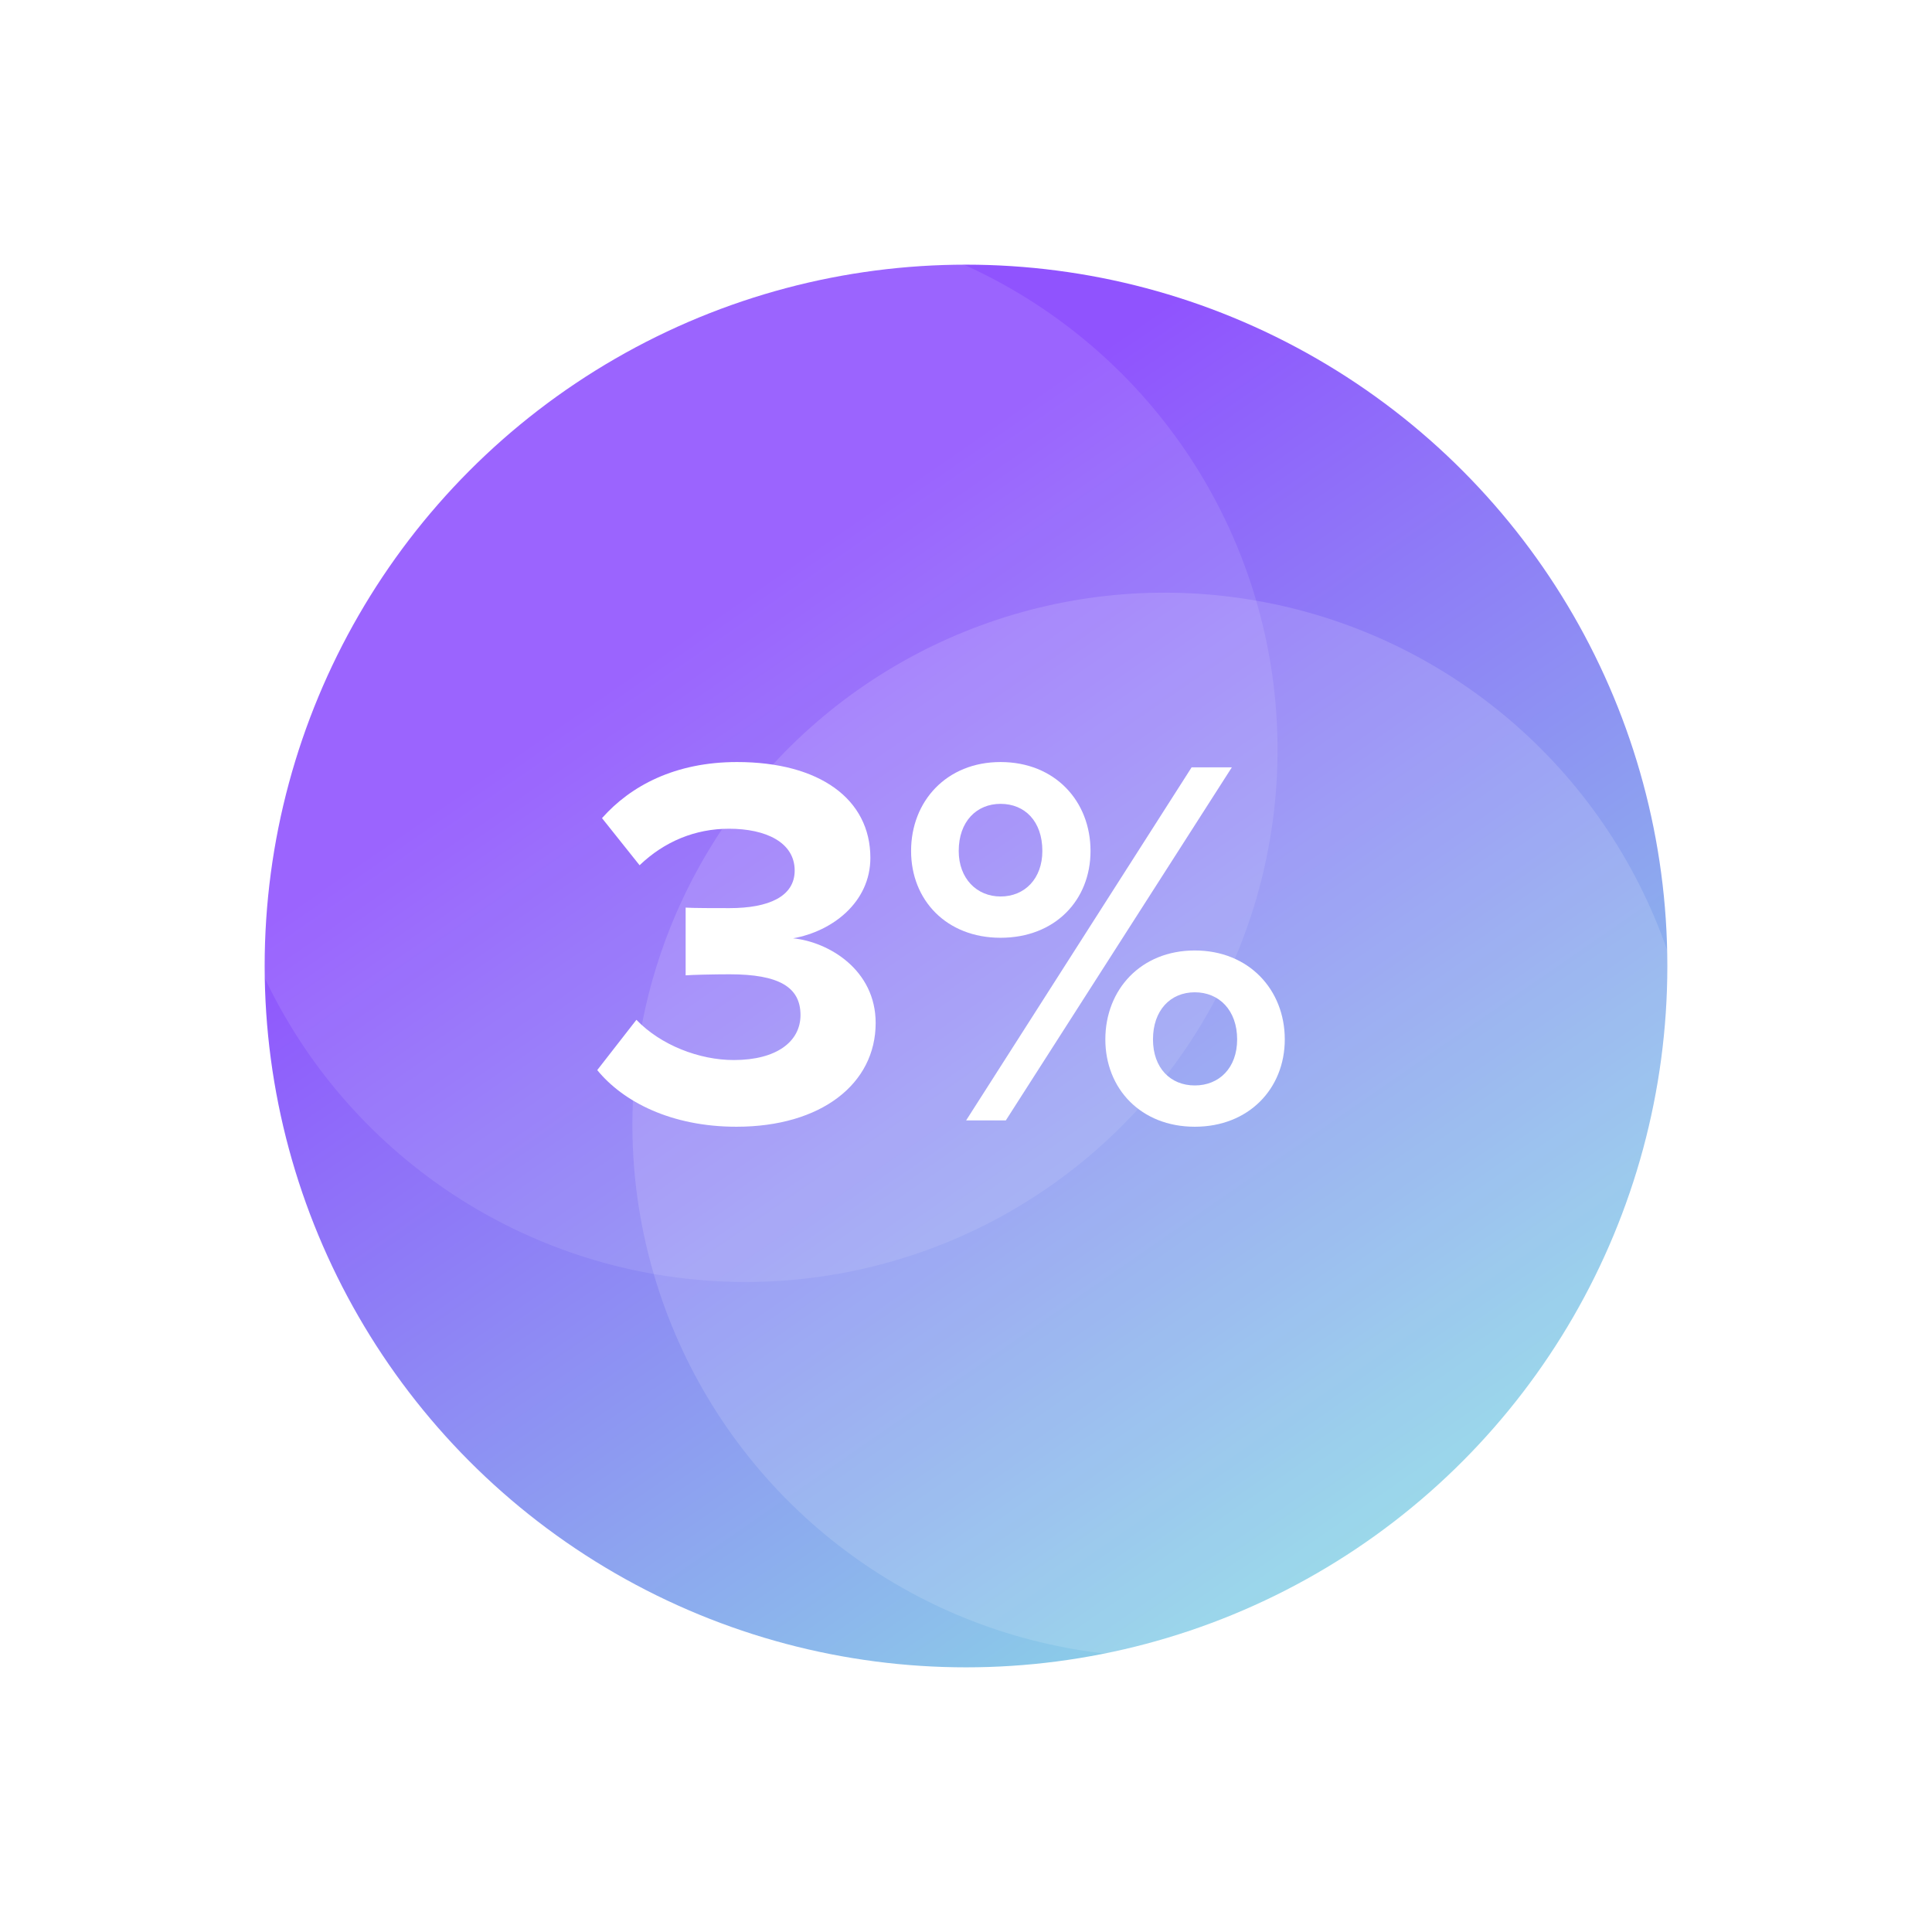 <?xml version="1.0" encoding="UTF-8"?> <svg xmlns="http://www.w3.org/2000/svg" width="438" height="438" viewBox="0 0 438 438" fill="none"> <g filter="url(#filter0_i_161_375)"> <circle cx="219" cy="215" r="200" fill="white"></circle> </g> <g filter="url(#filter1_d_161_375)"> <circle cx="219" cy="215" r="159" fill="url(#paint0_linear_161_375)"></circle> </g> <circle opacity="0.14" cx="264" cy="255" r="120.633" transform="rotate(-20.307 264 255)" fill="white"></circle> <circle opacity="0.1" cx="169" cy="170" r="120.633" transform="rotate(-20.307 169 170)" fill="white"></circle> <path d="M166.96 255.44C186.16 255.44 198.52 245.72 198.52 231.92C198.52 219.92 187.96 213.56 179.8 212.72C188.68 211.16 197.32 204.56 197.32 194.48C197.32 181.16 185.8 172.76 167.08 172.76C153.04 172.76 142.96 178.16 136.48 185.48L145 196.16C150.64 190.76 157.6 187.88 165.28 187.88C173.68 187.88 180.16 191 180.16 197.36C180.16 203.24 174.28 205.88 165.4 205.88C162.4 205.88 156.88 205.88 155.44 205.76V221.12C156.64 221 162.04 220.88 165.4 220.88C176.56 220.88 181.48 223.76 181.48 230.12C181.48 236.12 176.08 240.32 166.36 240.32C158.56 240.32 149.8 236.96 144.28 231.2L135.4 242.6C141.28 249.8 152.2 255.44 166.96 255.44Z" fill="white"></path> <path d="M226.83 212.6C239.19 212.6 247.23 204.08 247.23 192.92C247.23 181.64 239.19 172.76 226.83 172.76C214.59 172.76 206.55 181.64 206.55 192.92C206.55 204.08 214.59 212.6 226.83 212.6ZM228.03 254L279.27 173.96H270.15L219.03 254H228.03ZM270.87 255.44C283.11 255.44 291.27 246.8 291.27 235.64C291.27 224.36 283.11 215.48 270.87 215.48C258.63 215.48 250.59 224.36 250.59 235.64C250.59 246.8 258.63 255.44 270.87 255.44ZM226.83 203.24C221.43 203.24 217.35 199.16 217.35 192.92C217.35 186.2 221.43 182.24 226.83 182.24C232.35 182.24 236.31 186.2 236.31 192.92C236.31 199.16 232.35 203.24 226.83 203.24ZM270.87 246.08C265.35 246.08 261.39 242.12 261.39 235.64C261.39 229.04 265.35 224.96 270.87 224.96C276.39 224.96 280.47 229.04 280.47 235.64C280.47 242.12 276.39 246.08 270.87 246.08Z" fill="white"></path> <defs> <filter id="filter0_i_161_375" x="19" y="15" width="400" height="404" filterUnits="userSpaceOnUse" color-interpolation-filters="sRGB"> <feFlood flood-opacity="0" result="BackgroundImageFix"></feFlood> <feBlend mode="normal" in="SourceGraphic" in2="BackgroundImageFix" result="shape"></feBlend> <feColorMatrix in="SourceAlpha" type="matrix" values="0 0 0 0 0 0 0 0 0 0 0 0 0 0 0 0 0 0 127 0" result="hardAlpha"></feColorMatrix> <feOffset dy="4"></feOffset> <feGaussianBlur stdDeviation="30"></feGaussianBlur> <feComposite in2="hardAlpha" operator="arithmetic" k2="-1" k3="1"></feComposite> <feColorMatrix type="matrix" values="0 0 0 0 0 0 0 0 0 0 0 0 0 0 0 0 0 0 0.15 0"></feColorMatrix> <feBlend mode="normal" in2="shape" result="effect1_innerShadow_161_375"></feBlend> </filter> <filter id="filter1_d_161_375" x="0" y="0" width="438" height="438" filterUnits="userSpaceOnUse" color-interpolation-filters="sRGB"> <feFlood flood-opacity="0" result="BackgroundImageFix"></feFlood> <feColorMatrix in="SourceAlpha" type="matrix" values="0 0 0 0 0 0 0 0 0 0 0 0 0 0 0 0 0 0 127 0" result="hardAlpha"></feColorMatrix> <feOffset dy="4"></feOffset> <feGaussianBlur stdDeviation="30"></feGaussianBlur> <feComposite in2="hardAlpha" operator="out"></feComposite> <feColorMatrix type="matrix" values="0 0 0 0 0 0 0 0 0 0 0 0 0 0 0 0 0 0 0.15 0"></feColorMatrix> <feBlend mode="normal" in2="BackgroundImageFix" result="effect1_dropShadow_161_375"></feBlend> <feBlend mode="normal" in="SourceGraphic" in2="effect1_dropShadow_161_375" result="shape"></feBlend> </filter> <linearGradient id="paint0_linear_161_375" x1="194.517" y1="113.055" x2="392.095" y2="399.523" gradientUnits="userSpaceOnUse"> <stop stop-color="#9053FE"></stop> <stop offset="1" stop-color="#89FFDF"></stop> </linearGradient> </defs> </svg> 